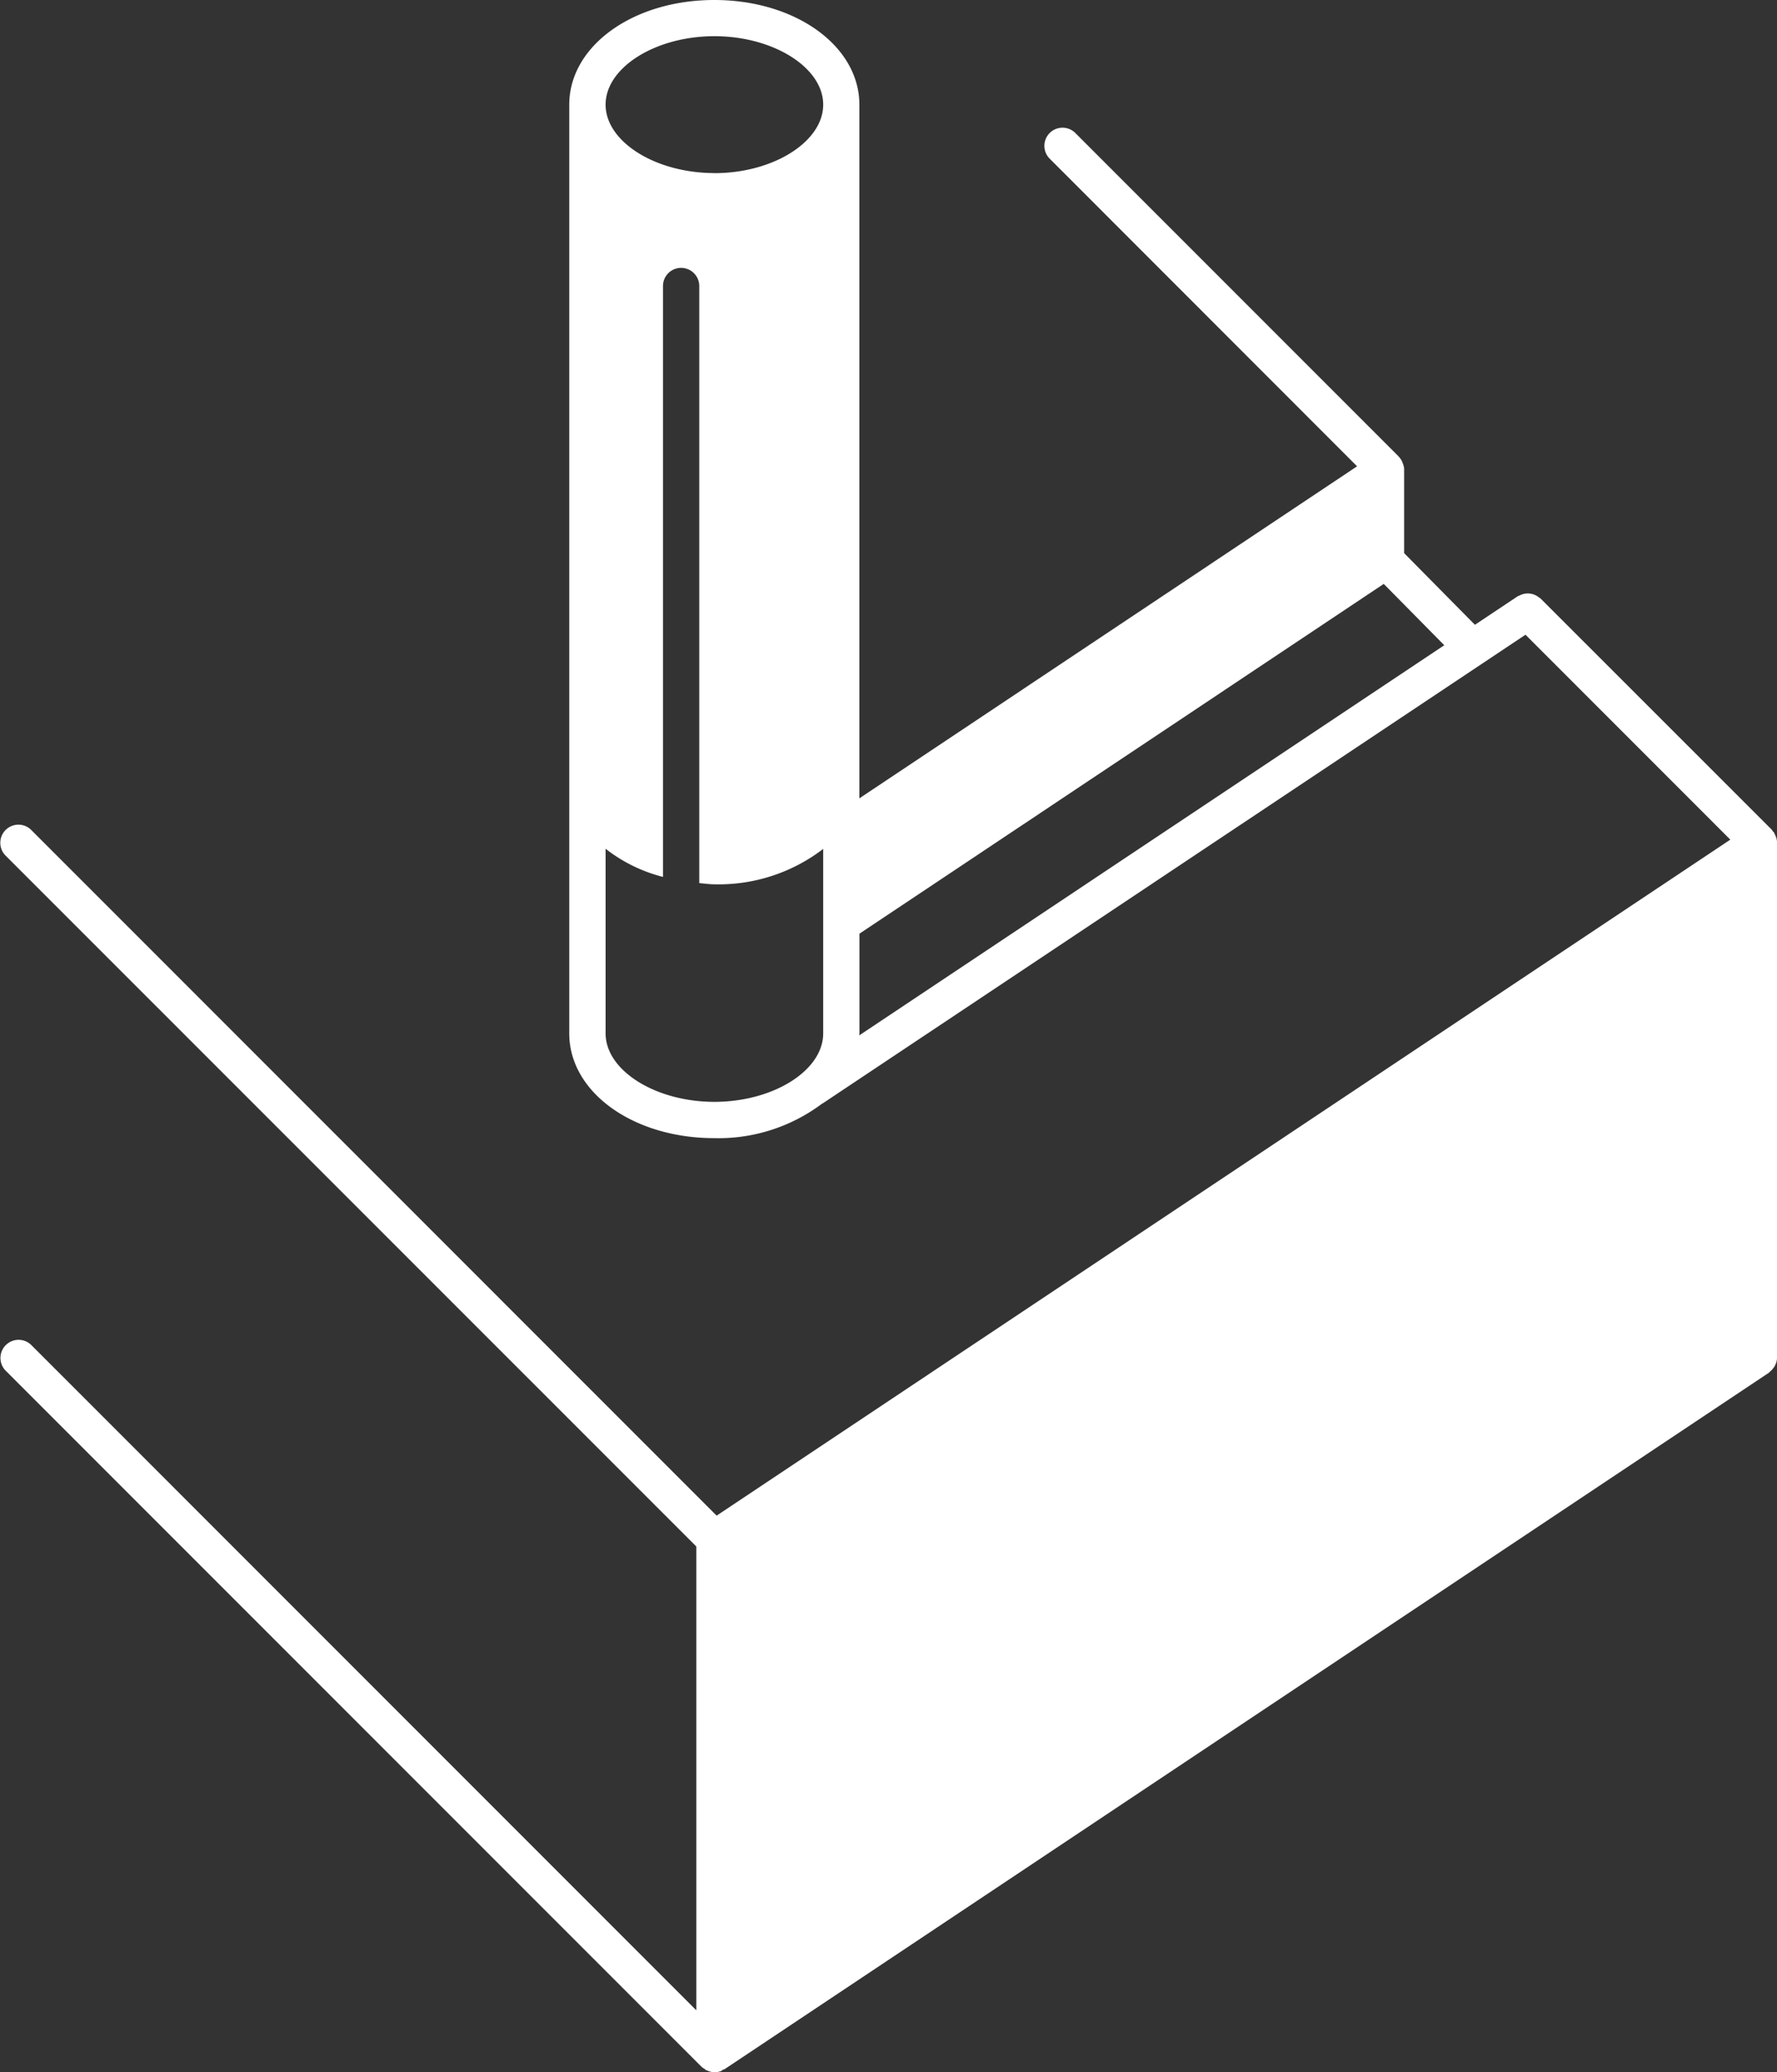 <svg xmlns="http://www.w3.org/2000/svg" width="61.25" height="71.402" viewBox="0 0 61.25 71.402">
  <rect x="0" y="0" width="61.25" height="71.402" fill="#333333" stroke="none"/>
  <path id="Path_105" data-name="Path 105" d="M923.067,782.507a.224.224,0,0,0-.016-.04c0-.005,0-.011-.007-.016s-.026-.02-.036-.033a.669.669,0,0,0-.042-.062L915,774.394a.532.532,0,0,0-.055-.037.614.614,0,0,0-.1-.067.562.562,0,0,0-.111-.045.586.586,0,0,0-.115-.023.657.657,0,0,0-.117,0,.611.611,0,0,0-.119.023.657.657,0,0,0-.11.046.458.458,0,0,0-.061.025l-1.475.983-2.44-2.469v-2.909a.619.619,0,0,0-.054-.2c0-.009,0-.019-.008-.028a.571.571,0,0,0-.128-.191l-.006-.011-11.137-11.137a.625.625,0,0,0-.884.884l10.595,10.6-17.155,11.441v-23.9c0-2.023-2.2-3.608-5-3.608s-5,1.585-5,3.608v32c0,2.023,2.2,3.608,5,3.608a5.949,5.949,0,0,0,3.722-1.194l.009,0,24.229-16.152,7.06,7.061L886.6,805.994l-23.637-23.638a.625.625,0,0,0-.883.884L885.9,807.057v15.982l-22.932-22.933a.625.625,0,0,0-.883.884l24,24a.565.565,0,0,0,.105.07c.016.011.024.03.041.039s.019,0,.028.007a.628.628,0,0,0,.267.067.608.608,0,0,0,.24-.048c.02-.008.029-.029.048-.039s.041-.006.059-.018l36-24c.014-.009.019-.025.032-.035a.6.6,0,0,0,.135-.149c.006-.009.016-.014.021-.023a.2.2,0,0,0,.009-.021.614.614,0,0,0,.081-.292V782.8A.607.607,0,0,0,923.067,782.507Zm-32.794,3.1v3.771c0,1.278-1.717,2.358-3.75,2.358s-3.75-1.08-3.75-2.358v-6.362a5.331,5.331,0,0,0,1.978.97v-20.36a.625.625,0,0,1,1.25,0V784.2c.175.013.342.041.522.041a5.92,5.92,0,0,0,3.75-1.22Zm-3.75-25.873c-2.032,0-3.75-1.08-3.75-2.358s1.718-2.358,3.75-2.358,3.75,1.08,3.75,2.358S888.556,759.737,886.523,759.737Zm4.991,29.713c0-.024.009-.045.009-.069v-3.436l18.071-12.052,2.086,2.113Z" transform="translate(-861.899 -753.771)" fill="#fff"/>
</svg>
